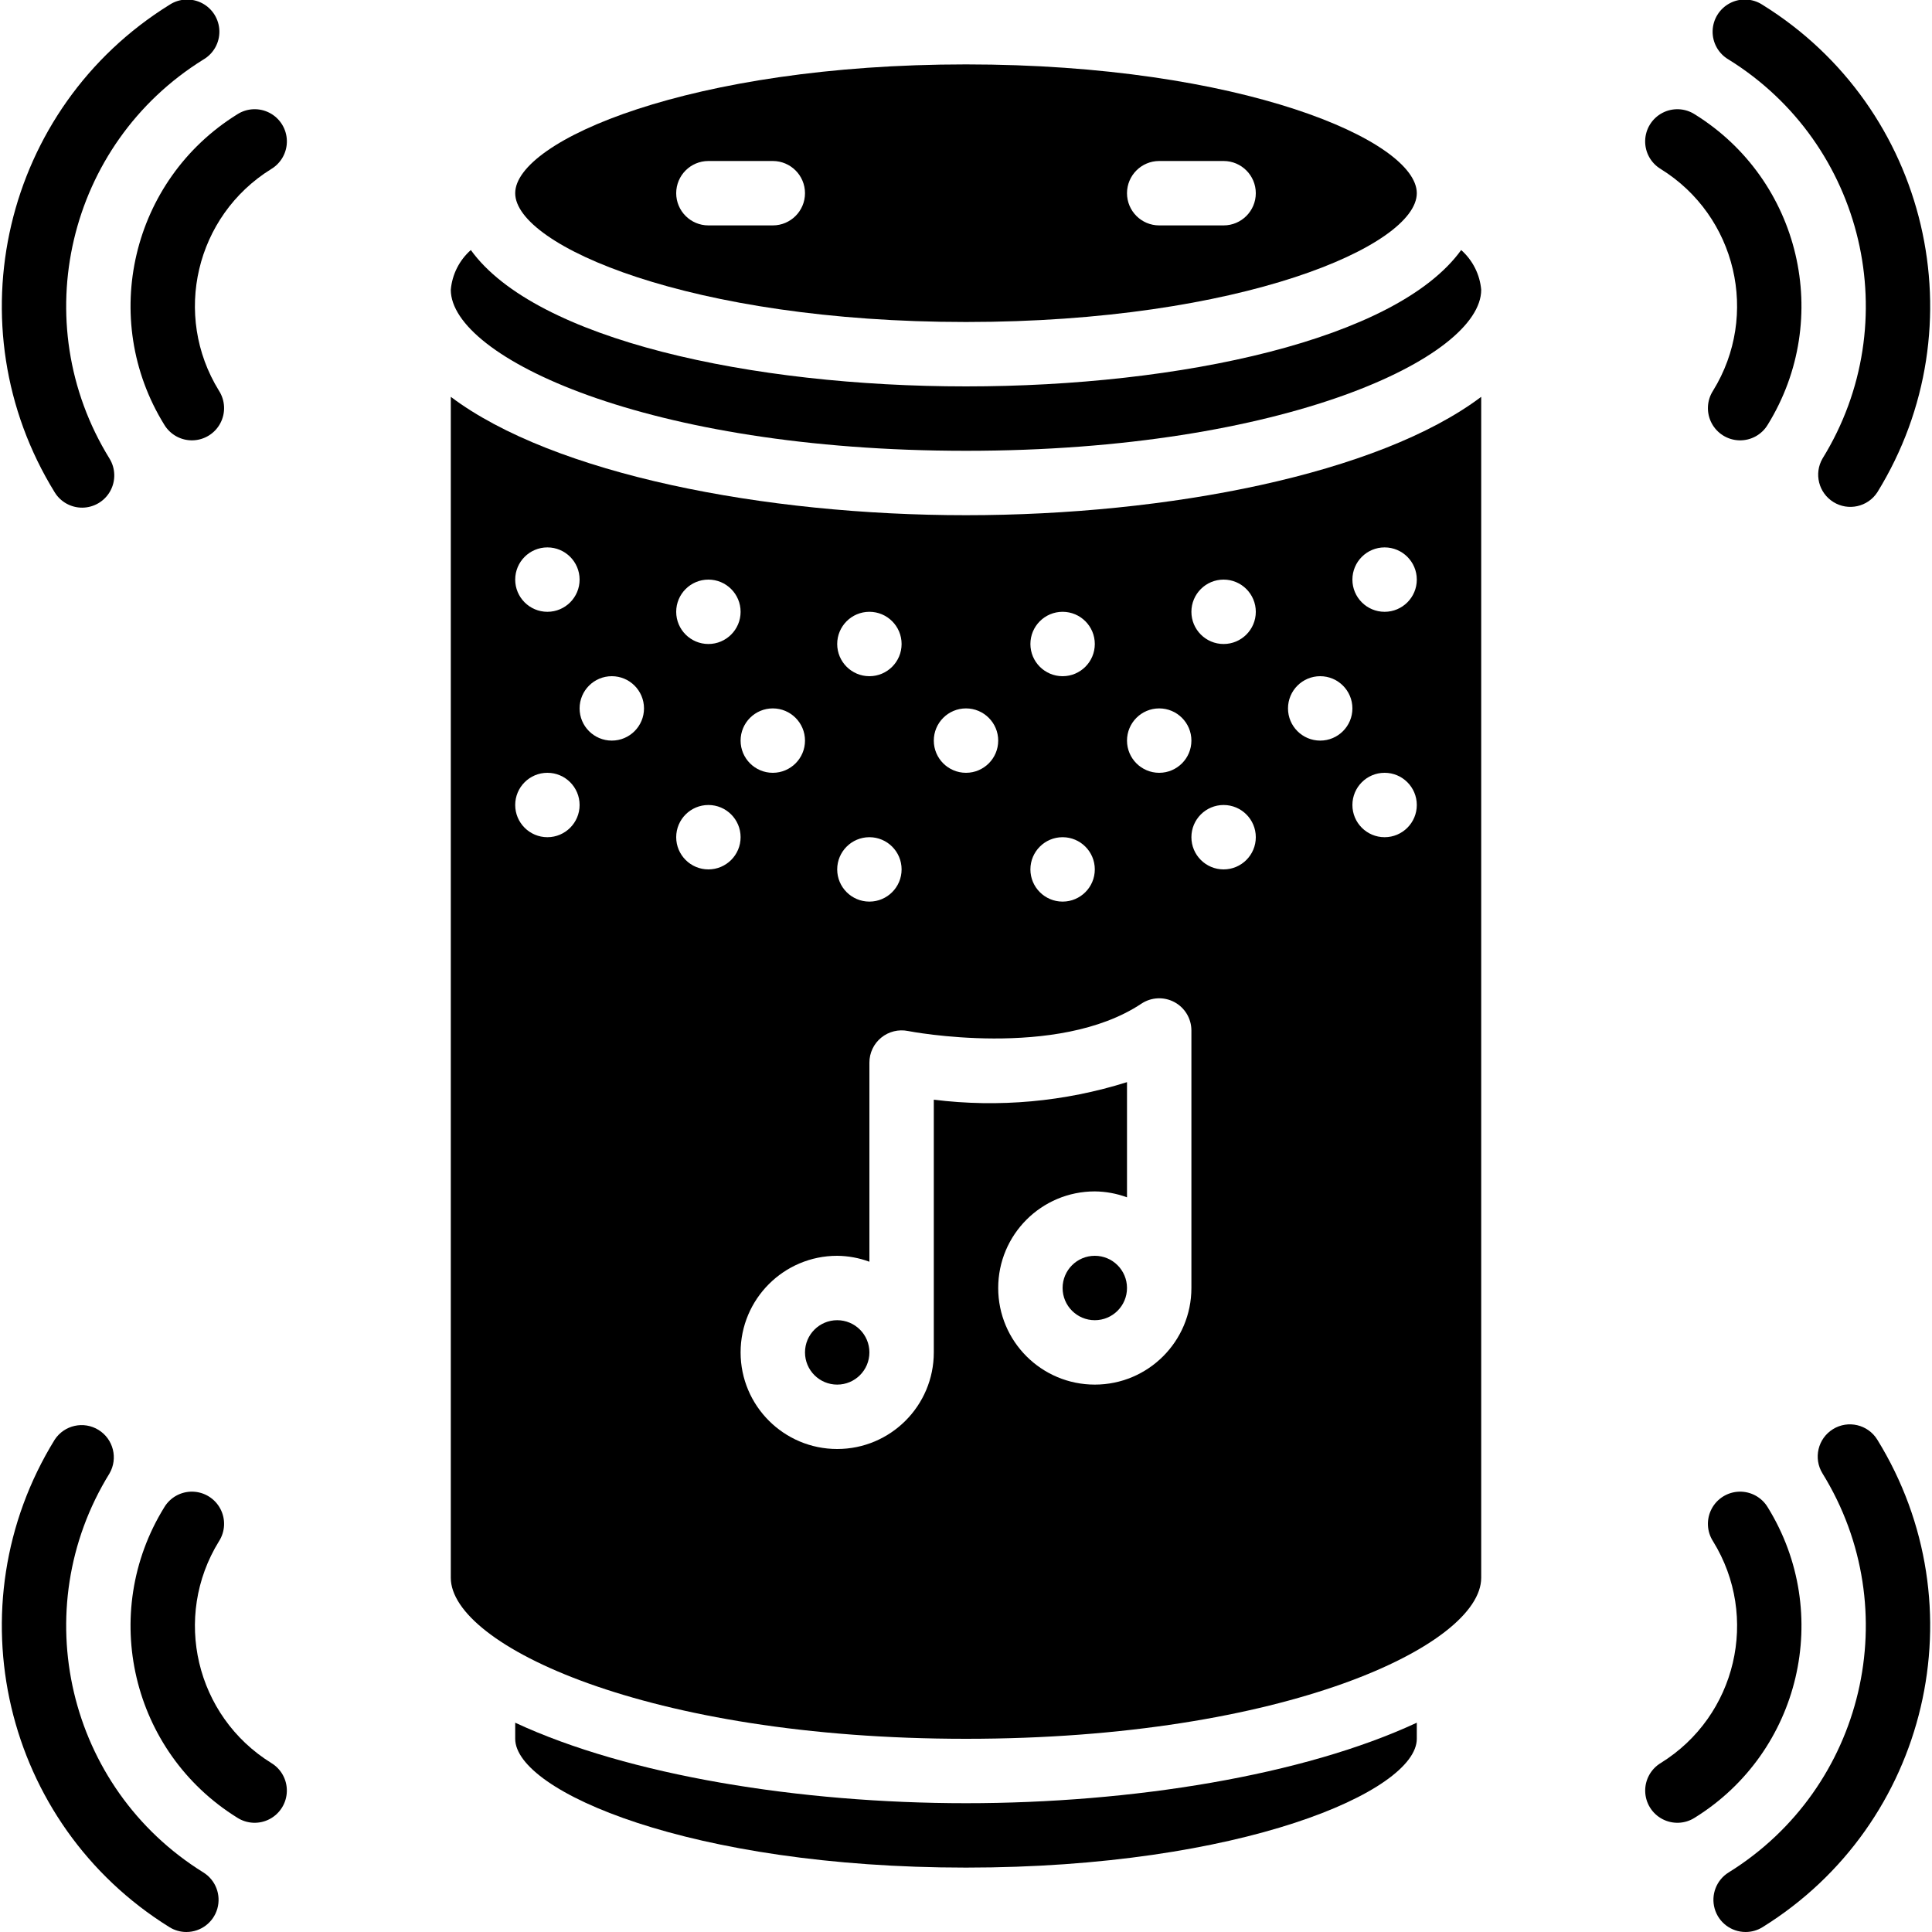 <?xml version="1.0" encoding="UTF-8"?> <svg xmlns="http://www.w3.org/2000/svg" height="512" viewBox="0 0 60 60" width="512"><g id="Page-1" fill="none" fill-rule="evenodd"><g id="026---Smart-Speaker" fill="rgb(0,0,0)" fill-rule="nonzero" transform="translate(0 -1)"><circle id="Oval" cx="34" cy="41" r="1"></circle><circle id="Oval" cx="26" cy="43" r="1"></circle><path id="Shape" d="m30 13c-6.659 0-13.368-1.451-15.378-4.235-.358.317-.581.759-.622 1.235 0 2.088 6.087 5 16 5s16-2.912 16-5c-.041-.476-.264-.918-.622-1.235-2.01 2.784-8.719 4.235-15.378 4.235z"></path><path id="Shape" d="m30 11c8.546 0 14-2.369 14-4s-5.454-4-14-4-14 2.369-14 4 5.454 4 14 4zm6-5h2c.552 0 1 .448 1 1s-.448 1-1 1h-2c-.552 0-1-.448-1-1s.448-1 1-1zm-14 0h2c.552 0 1 .448 1 1s-.448 1-1 1h-2c-.552 0-1-.448-1-1s.448-1 1-1z"></path><path id="Shape" d="m14 13.324v36.676c0 2.088 6.087 5 16 5s16-2.912 16-5v-36.676c-3.191 2.402-9.728 3.676-16 3.676s-12.809-1.274-16-3.676zm13 6.676c.552 0 1 .448 1 1s-.448 1-1 1-1-.448-1-1 .448-1 1-1zm0 7c.552 0 1 .448 1 1s-.448 1-1 1-1-.448-1-1 .448-1 1-1zm-3-4c.552 0 1 .448 1 1s-.448 1-1 1-1-.448-1-1 .448-1 1-1zm-2-4c.552 0 1 .448 1 1s-.448 1-1 1-1-.448-1-1 .448-1 1-1zm-5-1c.552 0 1 .448 1 1s-.448 1-1 1-1-.448-1-1 .448-1 1-1zm0 9c-.552 0-1-.448-1-1s.448-1 1-1 1 .448 1 1-.448 1-1 1zm2-3c-.552 0-1-.448-1-1s.448-1 1-1 1 .448 1 1-.448 1-1 1zm3 4c-.552 0-1-.448-1-1s.448-1 1-1 1 .448 1 1-.448 1-1 1zm15 13c0 1.657-1.343 3-3 3s-3-1.343-3-3 1.343-3 3-3c.341.003.68.066 1 .184v-3.577c-1.938.61-3.984.796-6 .545v7.848c0 1.657-1.343 3-3 3s-3-1.343-3-3 1.343-3 3-3c.341.003.68.066 1 .184v-6.184c-0-.3.134-.585.367-.775.233-.19.538-.266.833-.206.046.01 4.636.892 7.25-.851.307-.202.699-.22 1.023-.046.324.174.526.511.527.878zm1-13c-.552 0-1-.448-1-1s.448-1 1-1 1 .448 1 1-.448 1-1 1zm5-1c-.552 0-1-.448-1-1s.448-1 1-1 1 .448 1 1-.448 1-1 1zm0-9c.552 0 1 .448 1 1s-.448 1-1 1-1-.448-1-1 .448-1 1-1zm-2 4c.552 0 1 .448 1 1s-.448 1-1 1-1-.448-1-1 .448-1 1-1zm-3-3c.552 0 1 .448 1 1s-.448 1-1 1-1-.448-1-1 .448-1 1-1zm-2 4c.552 0 1 .448 1 1s-.448 1-1 1-1-.448-1-1 .448-1 1-1zm-3-3c.552 0 1 .448 1 1s-.448 1-1 1-1-.448-1-1 .448-1 1-1zm0 7c.552 0 1 .448 1 1s-.448 1-1 1-1-.448-1-1 .448-1 1-1zm-2-3c0 .552-.448 1-1 1s-1-.448-1-1 .448-1 1-1 1 .448 1 1z"></path><path id="Shape" d="m16 54.5v.5c0 1.631 5.454 4 14 4s14-2.369 14-4v-.5c-3.513 1.637-8.844 2.5-14 2.5s-10.487-.863-14-2.5z"></path><path id="Shape" d="m2.551 16.766c.362-.001.696-.197.872-.514.176-.317.167-.704-.023-1.012-2.61-4.227-1.306-9.77 2.915-12.39.315-.183.506-.522.498-.886-.008-.364-.213-.695-.535-.864-.322-.169-.711-.15-1.015.05-5.159 3.202-6.752 9.975-3.563 15.142.182.295.504.474.851.474z"></path><path id="Shape" d="m7.368 4.551c-3.283 2.037-4.298 6.348-2.268 9.636.185.31.523.497.884.488.361-.009.69-.212.859-.532.169-.319.153-.705-.043-1.009-1.45-2.349-.724-5.428 1.621-6.883.31-.185.497-.523.488-.884-.009-.361-.212-.69-.532-.859-.319-.169-.705-.153-1.009.043z"></path><path id="Shape" d="m53.685 2.85c4.221 2.62 5.525 8.163 2.915 12.39-.271.468-.121 1.067.339 1.352.46.285 1.063.152 1.361-.3 3.189-5.167 1.596-11.94-3.563-15.142-.304-.2-.693-.22-1.015-.05s-.527.5-.535.864.183.703.498.886z"></path><path id="Shape" d="m51.579 6.251c2.345 1.455 3.071 4.534 1.621 6.883-.196.304-.212.69-.043 1.009s.497.523.859.532c.361.009.699-.177.884-.488 2.03-3.288 1.016-7.598-2.267-9.636-.304-.196-.69-.212-1.009-.043-.319.169-.523.497-.532.859-.009.361.177.699.488.884z"></path><path id="Shape" d="m6.315 59.15c-4.221-2.62-5.525-8.163-2.915-12.39.271-.468.121-1.067-.339-1.352-.46-.285-1.063-.152-1.361.3-3.189 5.167-1.596 11.94 3.563 15.142.157.098.339.15.525.15.447 0.0.84-.296.962-.726s-.055-.889-.435-1.124z"></path><path id="Shape" d="m8.421 55.749c-2.345-1.455-3.071-4.534-1.621-6.883.196-.304.212-.69.043-1.009-.169-.319-.497-.523-.859-.532-.361-.009-.699.177-.884.488-2.03 3.288-1.016 7.598 2.267 9.636.304.196.69.212 1.009.043s.523-.497.532-.859-.177-.699-.488-.884z"></path><path id="Shape" d="m56.924 45.384c-.469.291-.614.907-.324 1.376 2.61 4.227 1.306 9.77-2.915 12.39-.38.235-.557.694-.435 1.124s.515.726.962.726c.186 0.0.368-.052.525-.15 5.159-3.202 6.752-9.975 3.563-15.142-.291-.469-.907-.614-1.376-.324z"></path><path id="Shape" d="m54.9 47.813c-.185-.31-.523-.497-.884-.488-.361.009-.69.212-.859.532s-.153.705.043 1.009c1.45 2.348.726 5.427-1.619 6.883-.31.185-.497.523-.488.884.009.361.212.69.532.859s.705.153 1.009-.043c3.283-2.038 4.296-6.349 2.266-9.636z"></path></g></g></svg> 